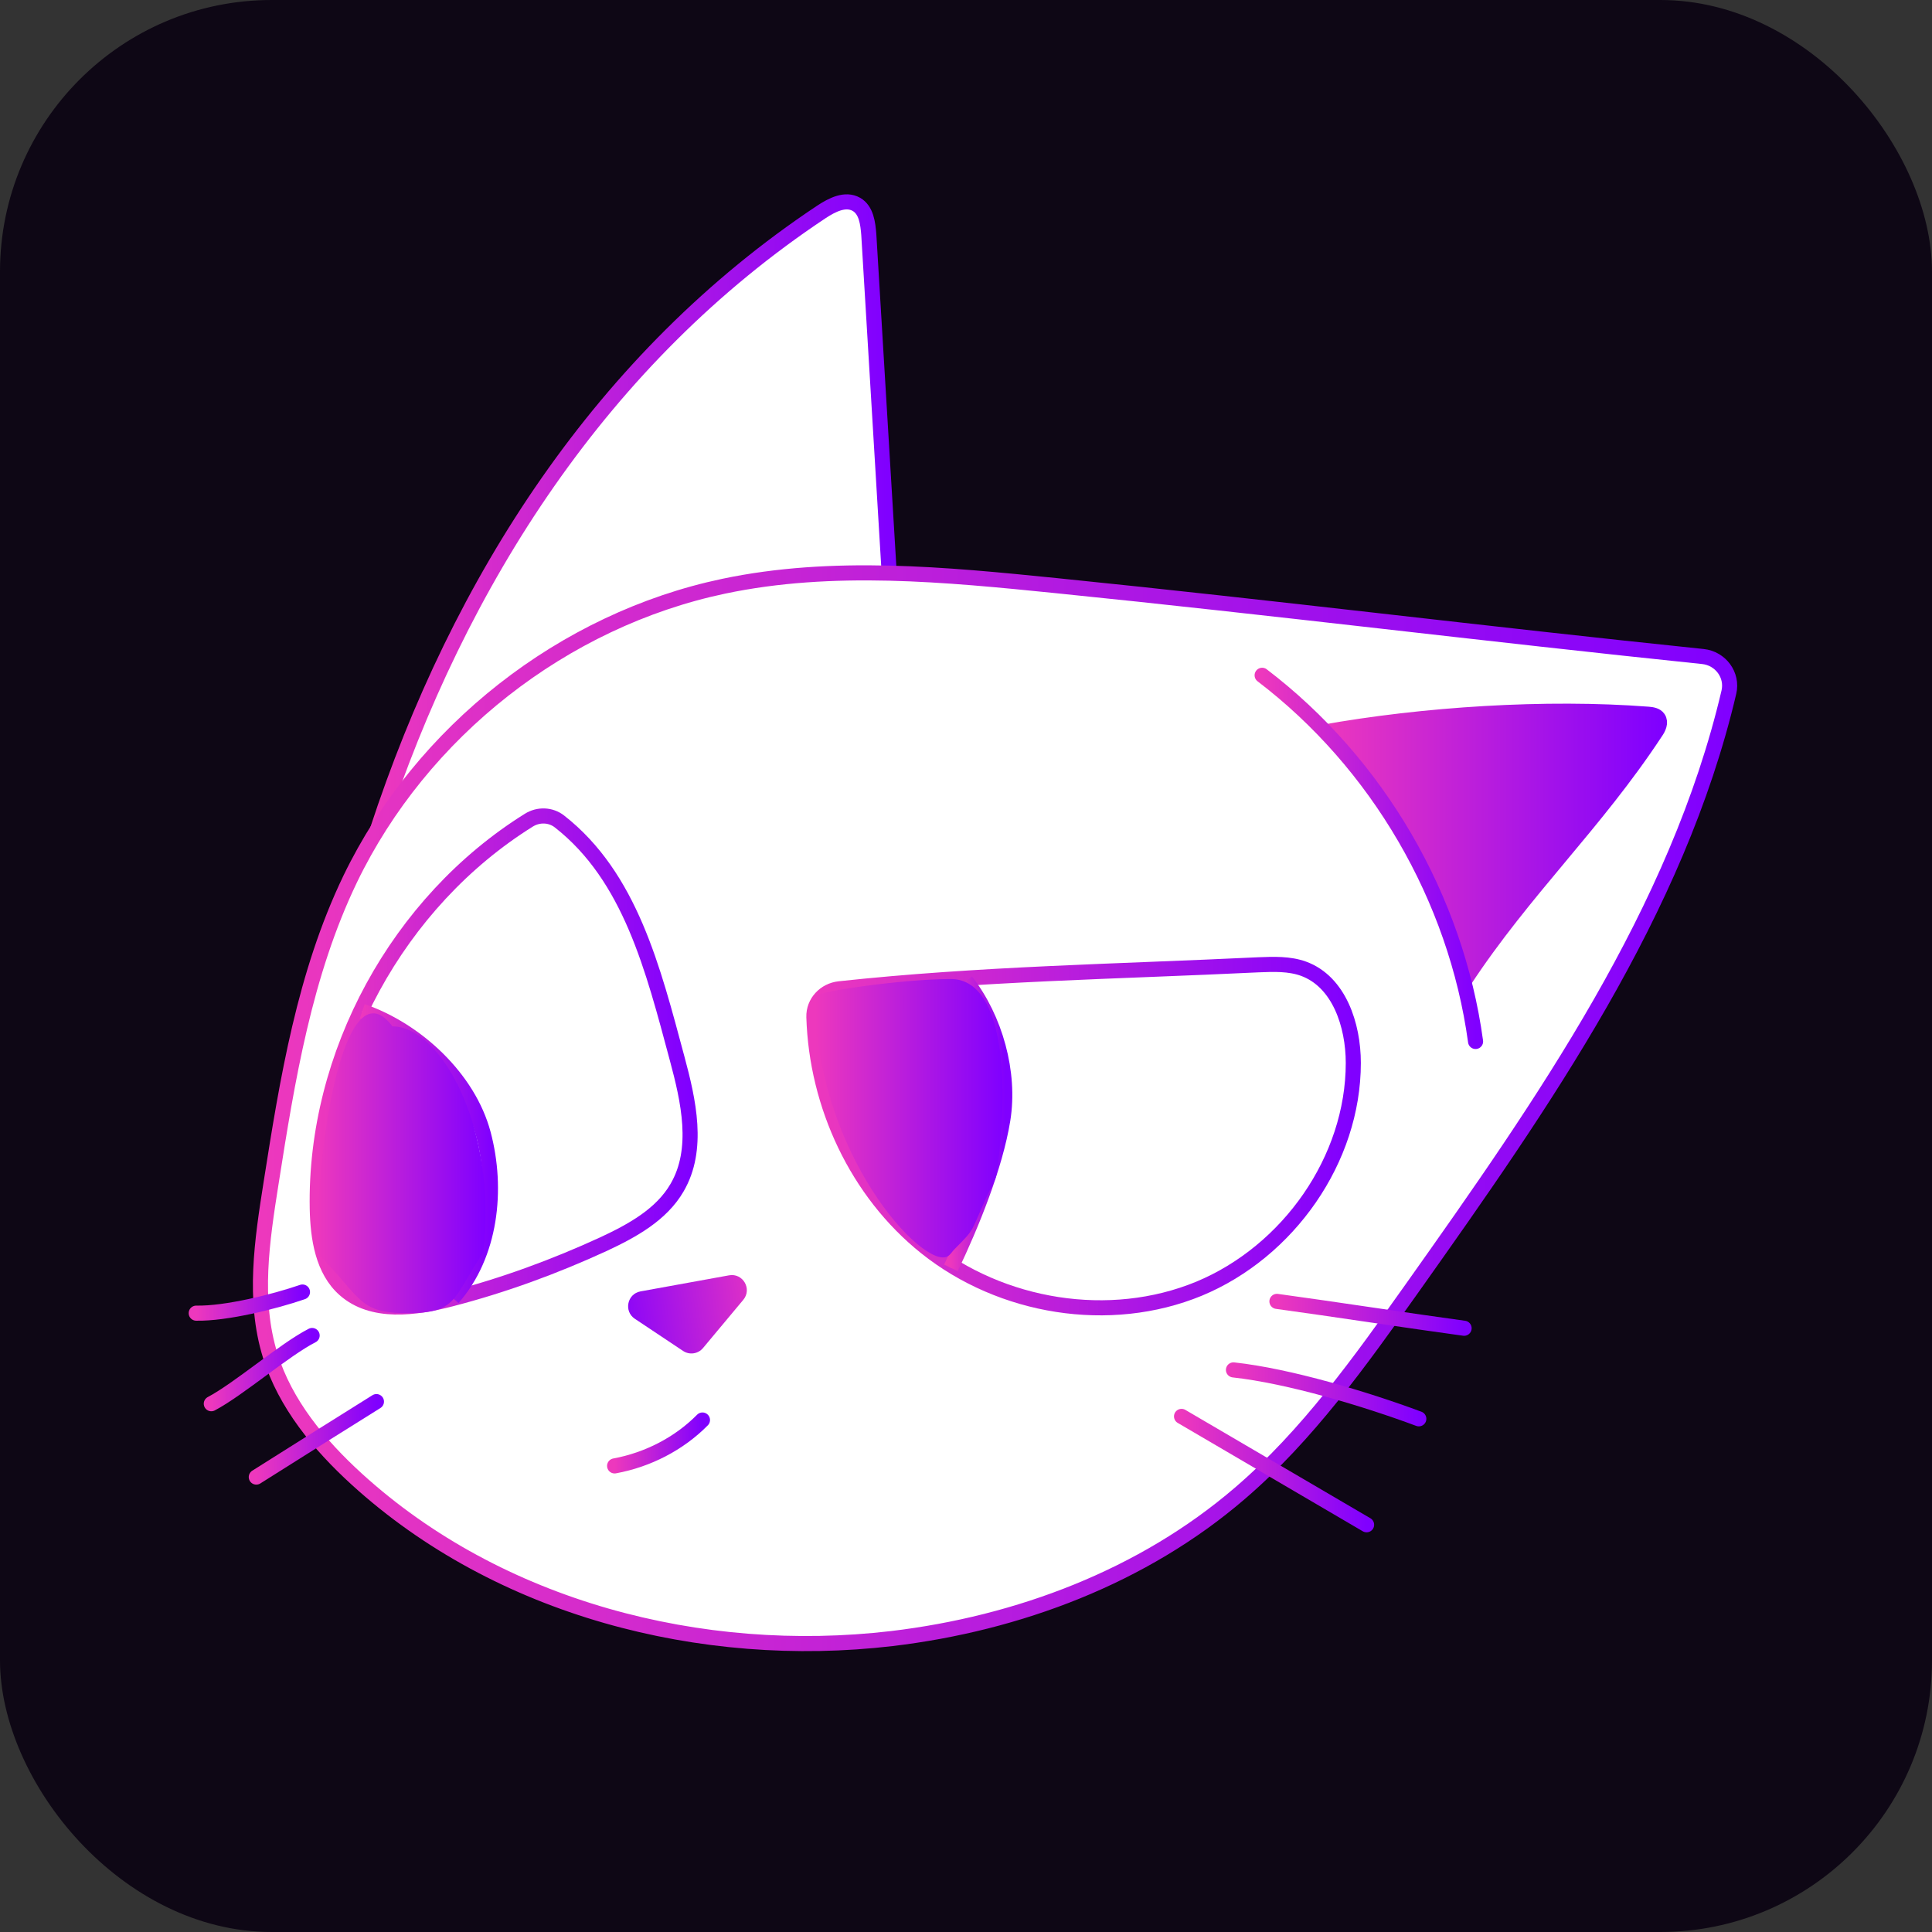 <svg width="64" height="64" viewBox="0 0 64 64" fill="none" xmlns="http://www.w3.org/2000/svg">
<rect x="0" y="0" width="64" height="64" fill="#333333" stroke="none"/>
<rect width="64" height="64" rx="9" fill="#0E0715"/>
<path d="M12.5 27.5C15.21 19.23 19.97 11.83 27.21 7.02C27.56 6.79 28 6.56 28.37 6.77C28.7 6.96 28.75 7.4 28.78 7.77C29 11.48 29.23 15.18 29.45 18.89" fill="white"/>
<path d="M12.5 27.5C15.21 19.23 19.97 11.83 27.21 7.02C27.56 6.79 28 6.56 28.37 6.77C28.7 6.96 28.75 7.4 28.78 7.77C29 11.48 29.23 15.18 29.45 18.89" stroke="url(#paint0_linear_1228_1741)" stroke-width="0.5" stroke-miterlimit="10"/>
<path d="M57.271 22.931C57.405 22.359 56.995 21.809 56.41 21.748C49.2 21.002 42.226 20.133 34.99 19.4C31.32 19.03 27.58 18.66 23.97 19.42C18.66 20.54 13.96 24.23 11.6 29.12C10.09 32.26 9.52 35.75 8.98 39.19C8.68 41.09 8.38 43.06 8.95 44.9C9.45 46.51 10.57 47.86 11.82 49C16.52 53.28 23.23 55.02 29.54 54.28C33.74 53.78 37.87 52.22 41.07 49.47C43.32 47.54 45.06 45.09 46.78 42.67C51.118 36.549 55.566 30.2 57.271 22.931Z" fill="white" stroke="url(#paint1_linear_1228_1741)" stroke-width="0.5" stroke-miterlimit="10"/>
<path d="M43.815 24.26C47.155 23.66 51.22 23.4 54.6 23.66C54.72 23.67 54.86 23.69 54.93 23.79C55.03 23.93 54.94 24.12 54.84 24.26C52.84 27.3 50.5 29.46 48.5 32.5" fill="url(#paint2_linear_1228_1741)"/>
<path d="M43.815 24.26C47.155 23.66 51.22 23.4 54.6 23.66C54.72 23.67 54.86 23.69 54.93 23.79C55.03 23.93 54.94 24.12 54.84 24.26C52.84 27.3 50.5 29.46 48.5 32.5" stroke="url(#paint3_linear_1228_1741)" stroke-width="0.5" stroke-miterlimit="10"/>
<path d="M41.81 22.37C45.63 25.28 48.23 29.74 48.88 34.5Z" fill="white"/>
<path d="M41.81 22.37C45.63 25.28 48.23 29.74 48.88 34.5" stroke="url(#paint4_linear_1228_1741)" stroke-width="0.5" stroke-miterlimit="10" stroke-linecap="round"/>
<path d="M26.961 33.691C26.946 33.205 27.323 32.807 27.806 32.755C32.454 32.253 37.001 32.186 41.69 31.96C42.19 31.94 42.71 31.92 43.18 32.09C44.36 32.52 44.83 33.96 44.83 35.21C44.83 38.41 42.68 41.46 39.72 42.69C36.76 43.91 33.17 43.32 30.67 41.32C28.389 39.495 27.049 36.613 26.961 33.691Z" fill="white" stroke="url(#paint5_linear_1228_1741)" stroke-width="0.5" stroke-miterlimit="10"/>
<path d="M18.533 27.212C18.24 26.983 17.835 26.972 17.519 27.169C13.187 29.87 10.414 34.932 10.51 40.04C10.53 41.01 10.69 42.08 11.42 42.72C12.34 43.53 13.75 43.34 14.94 43.03C16.68 42.58 18.37 41.96 20 41.21C20.94 40.77 21.91 40.24 22.43 39.34C23.17 38.07 22.81 36.47 22.43 35.06C21.634 32.098 20.881 29.049 18.533 27.212Z" stroke="url(#paint6_linear_1228_1741)" stroke-width="0.5" stroke-miterlimit="10"/>
<path d="M42.3 43.11C44.07 43.35 46.73 43.76 48.5 44Z" fill="white"/>
<path d="M42.3 43.11C44.07 43.35 46.73 43.76 48.5 44" stroke="url(#paint7_linear_1228_1741)" stroke-width="0.5" stroke-miterlimit="10" stroke-linecap="round"/>
<path d="M40.86 45.38C42.7 45.58 45.26 46.35 47 47Z" fill="white"/>
<path d="M40.86 45.38C42.7 45.58 45.26 46.35 47 47" stroke="url(#paint8_linear_1228_1741)" stroke-width="0.5" stroke-miterlimit="10" stroke-linecap="round"/>
<path d="M39.14 46.92C41.18 48.12 43.23 49.31 45.27 50.51Z" fill="white"/>
<path d="M39.14 46.92C41.18 48.12 43.23 49.31 45.27 50.51" stroke="url(#paint9_linear_1228_1741)" stroke-width="0.5" stroke-miterlimit="10" stroke-linecap="round"/>
<path d="M12.47 46.43C11.14 47.26 9.82 48.09 8.49 48.93Z" fill="white"/>
<path d="M12.47 46.43C11.14 47.26 9.82 48.09 8.49 48.93" stroke="url(#paint10_linear_1228_1741)" stroke-width="0.5" stroke-miterlimit="10" stroke-linecap="round"/>
<path d="M10.34 44.24C9.42 44.71 7.91 46.02 7 46.5Z" fill="white"/>
<path d="M10.34 44.24C9.42 44.71 7.91 46.02 7 46.5" stroke="url(#paint11_linear_1228_1741)" stroke-width="0.5" stroke-miterlimit="10" stroke-linecap="round"/>
<path d="M10.02 42.8C9.09 43.12 7.49 43.52 6.5 43.5Z" fill="white"/>
<path d="M10.02 42.8C9.09 43.12 7.49 43.52 6.5 43.5" stroke="url(#paint12_linear_1228_1741)" stroke-width="0.5" stroke-miterlimit="10" stroke-linecap="round"/>
<path d="M20.36 48.56C21.45 48.36 22.49 47.83 23.27 47.04Z" fill="white"/>
<path d="M20.36 48.56C21.45 48.36 22.49 47.83 23.27 47.04" stroke="url(#paint13_linear_1228_1741)" stroke-width="0.5" stroke-miterlimit="10" stroke-linecap="round"/>
<path d="M12 33.5C13.8 34.12 15.52 35.72 16.01 37.56C16.5 39.4 16.26 41.57 15 43" fill="white"/>
<path d="M12 33.5C13.8 34.12 15.52 35.72 16.01 37.56C16.5 39.4 16.26 41.57 15 43" stroke="url(#paint14_linear_1228_1741)" stroke-width="0.5" stroke-miterlimit="10"/>
<path d="M23.288 44.656C23.124 44.852 22.839 44.893 22.627 44.751L21.03 43.687C20.656 43.437 20.776 42.859 21.218 42.779L24.15 42.247C24.61 42.163 24.922 42.7 24.622 43.059L23.288 44.656Z" fill="url(#paint15_linear_1228_1741)"/>
<path d="M32 32.5C32.97 33.74 33.47 35.54 33.22 37.09C32.97 38.64 32.18 40.58 31.5 42" fill="white"/>
<path d="M32 32.5C32.97 33.74 33.47 35.54 33.22 37.09C32.97 38.64 32.18 40.58 31.5 42" stroke="url(#paint16_linear_1228_1741)" stroke-width="0.5" stroke-miterlimit="10"/>
<path d="M33.023 38.839C33.008 38.945 32.975 39.05 32.927 39.147C32.062 40.899 32.439 40.559 31.616 41.384C31.54 41.46 31.485 41.566 31.391 41.618C30.584 42.068 27 38.206 27 33C27 32.863 29.843 32.432 31.5 32.432C33.131 32.432 33.489 35.406 33.023 38.839Z" fill="url(#paint17_linear_1228_1741)"/>
<path d="M16 41.5C15 43 15.157 43.5 13.5 43.5C11.843 43.5 12 43 10.5 41.5C10.5 37.358 11.5 32 13 34C14.657 34 16.5 37.5 16 41.5Z" fill="url(#paint18_linear_1228_1741)"/>
<defs>
<linearGradient id="paint0_linear_1228_1741" x1="12.5" y1="17.094" x2="29.45" y2="17.094" gradientUnits="userSpaceOnUse">
<stop stop-color="#ED38BD"/>
<stop offset="1" stop-color="#8000FF"/>
</linearGradient>
<linearGradient id="paint1_linear_1228_1741" x1="8.628" y1="36.711" x2="57.5" y2="36.711" gradientUnits="userSpaceOnUse">
<stop stop-color="#ED38BD"/>
<stop offset="1" stop-color="#8000FF"/>
</linearGradient>
<linearGradient id="paint2_linear_1228_1741" x1="43.815" y1="28.03" x2="54.974" y2="28.03" gradientUnits="userSpaceOnUse">
<stop stop-color="#ED38BD"/>
<stop offset="1" stop-color="#8000FF"/>
</linearGradient>
<linearGradient id="paint3_linear_1228_1741" x1="43.815" y1="28.03" x2="54.974" y2="28.03" gradientUnits="userSpaceOnUse">
<stop stop-color="#ED38BD"/>
<stop offset="1" stop-color="#8000FF"/>
</linearGradient>
<linearGradient id="paint4_linear_1228_1741" x1="41.81" y1="28.435" x2="48.88" y2="28.435" gradientUnits="userSpaceOnUse">
<stop stop-color="#ED38BD"/>
<stop offset="1" stop-color="#8000FF"/>
</linearGradient>
<linearGradient id="paint5_linear_1228_1741" x1="26.956" y1="37.635" x2="44.83" y2="37.635" gradientUnits="userSpaceOnUse">
<stop stop-color="#ED38BD"/>
<stop offset="1" stop-color="#8000FF"/>
</linearGradient>
<linearGradient id="paint6_linear_1228_1741" x1="10.508" y1="35.078" x2="22.861" y2="35.078" gradientUnits="userSpaceOnUse">
<stop stop-color="#ED38BD"/>
<stop offset="1" stop-color="#8000FF"/>
</linearGradient>
<linearGradient id="paint7_linear_1228_1741" x1="42.3" y1="43.555" x2="48.5" y2="43.555" gradientUnits="userSpaceOnUse">
<stop stop-color="#ED38BD"/>
<stop offset="1" stop-color="#8000FF"/>
</linearGradient>
<linearGradient id="paint8_linear_1228_1741" x1="40.86" y1="46.19" x2="47" y2="46.19" gradientUnits="userSpaceOnUse">
<stop stop-color="#ED38BD"/>
<stop offset="1" stop-color="#8000FF"/>
</linearGradient>
<linearGradient id="paint9_linear_1228_1741" x1="39.14" y1="48.715" x2="45.27" y2="48.715" gradientUnits="userSpaceOnUse">
<stop stop-color="#ED38BD"/>
<stop offset="1" stop-color="#8000FF"/>
</linearGradient>
<linearGradient id="paint10_linear_1228_1741" x1="8.49" y1="47.68" x2="12.47" y2="47.68" gradientUnits="userSpaceOnUse">
<stop stop-color="#ED38BD"/>
<stop offset="1" stop-color="#8000FF"/>
</linearGradient>
<linearGradient id="paint11_linear_1228_1741" x1="7" y1="45.37" x2="10.34" y2="45.37" gradientUnits="userSpaceOnUse">
<stop stop-color="#ED38BD"/>
<stop offset="1" stop-color="#8000FF"/>
</linearGradient>
<linearGradient id="paint12_linear_1228_1741" x1="6.5" y1="43.15" x2="10.02" y2="43.15" gradientUnits="userSpaceOnUse">
<stop stop-color="#ED38BD"/>
<stop offset="1" stop-color="#8000FF"/>
</linearGradient>
<linearGradient id="paint13_linear_1228_1741" x1="20.36" y1="47.8" x2="23.27" y2="47.8" gradientUnits="userSpaceOnUse">
<stop stop-color="#ED38BD"/>
<stop offset="1" stop-color="#8000FF"/>
</linearGradient>
<linearGradient id="paint14_linear_1228_1741" x1="12" y1="38.25" x2="16.247" y2="38.25" gradientUnits="userSpaceOnUse">
<stop stop-color="#ED38BD"/>
<stop offset="1" stop-color="#8000FF"/>
</linearGradient>
<linearGradient id="paint15_linear_1228_1741" x1="25.698" y1="43.287" x2="20.163" y2="44.103" gradientUnits="userSpaceOnUse">
<stop stop-color="#ED38BD"/>
<stop offset="1" stop-color="#8000FF"/>
</linearGradient>
<linearGradient id="paint16_linear_1228_1741" x1="31.5" y1="37.25" x2="33.284" y2="37.25" gradientUnits="userSpaceOnUse">
<stop stop-color="#ED38BD"/>
<stop offset="1" stop-color="#8000FF"/>
</linearGradient>
<linearGradient id="paint17_linear_1228_1741" x1="27" y1="37.043" x2="33.211" y2="37.043" gradientUnits="userSpaceOnUse">
<stop stop-color="#ED38BD"/>
<stop offset="1" stop-color="#8000FF"/>
</linearGradient>
<linearGradient id="paint18_linear_1228_1741" x1="10.5" y1="38.534" x2="16.083" y2="38.534" gradientUnits="userSpaceOnUse">
<stop stop-color="#ED38BD"/>
<stop offset="1" stop-color="#8000FF"/>
</linearGradient>
</defs>
</svg>